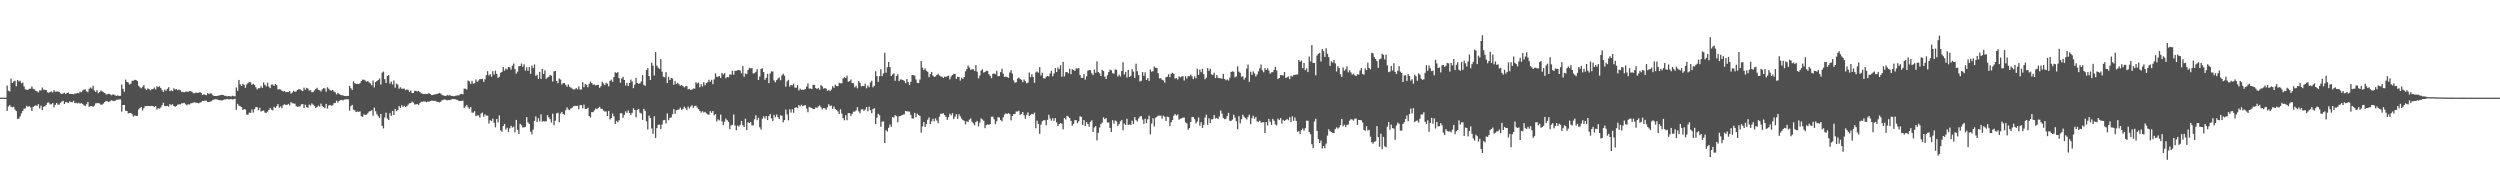 <svg xmlns="http://www.w3.org/2000/svg" width="1920" height="150"><path fill="#4f4f4f" d="M0 74.989h1v1H0zM1 74.989h1v1H1zM2 74.988h1v1H2zM3 74.989h1v1H3zM4 74.988h1v1H4zM5 65.664h1v19.508H5zM6 69.701h1v12.105H6zM7 70.255h1v10.37H7zM8 60.302h1v21.688H8zM9 63.723h1v18.683H9zM10 62.589h1v19.387H10zM11 61.978h1v22.16H11zM12 66.217h1v19.063H12zM13 61.432h1v29.844H13zM14 62.504h1v28.639H14zM15 62.001h1v27.339H15zM16 63.933h1v23.144H16zM17 63.39h1v21.837H17zM18 66.379h1v17.061H18zM19 68.611h1v14.653H19zM20 68.917h1v12.375H20zM21 68.977h1v13.092H21zM22 68.222h1v13.345H22zM23 68.039h1v14.432H23zM24 66.39h1v18.883H24zM25 68.186h1v13.952H25zM26 68.641h1v12.67H26zM27 69.712h1v11.13H27zM28 70.155h1v11.183H28zM29 71.02h1v8.973H29zM30 69.413h1v13.959H30zM31 69.404h1v11.733H31zM32 67.235h1v17.418H32zM33 68.93h1v13.117H33zM34 68.883h1v12.715H34zM35 69.188h1v11.363H35zM36 70.922h1v7.953H36zM37 71.268h1v7.489H37zM38 70.565h1v9.679H38zM39 70.211h1v9.806H39zM40 71.03h1v8.146H40zM41 69.27h1v13.153H41zM42 70.4h1v10.079H42zM43 70.272h1v8.839H43zM44 70.224h1v10.129H44zM45 70.62h1v9.785H45zM46 71.658h1v7.273H46zM47 72.187h1v5.834H47zM48 71.749h1v5.687H48zM49 71.147h1v8.721H49zM50 72.236h1v6.172H50zM51 71.41h1v7.15H51zM52 71.008h1v8.079H52zM53 72.128h1v5.774H53zM54 72.078h1v6.21H54zM55 72.174h1v6.395H55zM56 72.395h1v5.014H56zM57 71.817h1v7.42H57zM58 71.798h1v7.086H58zM59 71.392h1v8.064H59zM60 71.584h1v7.324H60zM61 70.423h1v9.205H61zM62 70.848h1v8.315H62zM63 69.599h1v10.352H63zM64 68.857h1v12.057H64zM65 68.598h1v12.878H65zM66 70.167h1v9.901H66zM67 70.828h1v7.578H67zM68 68.213h1v13.885H68zM69 67.197h1v14.308H69zM70 68.04h1v13.431H70zM71 65.77h1v16.285H71zM72 69.407h1v11.761H72zM73 70.531h1v8.904H73zM74 69.214h1v10.052H74zM75 71.516h1v7.645H75zM76 70.709h1v8.801H76zM77 69.574h1v10.916H77zM78 70.15h1v10.134H78zM79 70.789h1v8.738H79zM80 71.438h1v6.918H80zM81 72.553h1v4.963H81zM82 72.329h1v5.458H82zM83 71.974h1v6.485H83zM84 72.279h1v5.547H84zM85 73.134h1v3.851H85zM86 72.675h1v4.64H86zM87 72.555h1v5.149H87zM88 73.228h1v4.154H88zM89 73.647h1v2.946H89zM90 73.157h1v3.407H90zM91 73.72h1v2.68H91zM92 73.59h1v2.765H92zM93 64.895h1v20.856H93zM94 68.231h1v12.406H94zM95 70.491h1v10.117H95zM96 61.134h1v23.783H96zM97 62.961h1v22.266H97zM98 63.313h1v23.761H98zM99 64.852h1v21.919H99zM100 64.233h1v22.513H100zM101 62.032h1v25.794H101zM102 61.947h1v27.639H102zM103 61.278h1v27.338H103zM104 61.405h1v27.638H104zM105 62.21h1v26.772H105zM106 65.896h1v18.187H106zM107 67.049h1v15.827H107zM108 67.818h1v14.459H108zM109 66.643h1v18.171H109zM110 65.348h1v17.74H110zM111 67.985h1v13.593H111zM112 69.038h1v12.385H112zM113 67.914h1v13.423H113zM114 68.405h1v13.029H114zM115 69.377h1v12.152H115zM116 68.486h1v12.807H116zM117 68.38h1v13.086H117zM118 67.218h1v15.045H118zM119 68.651h1v12.736H119zM120 66.263h1v17.863H120zM121 66.923h1v16.191H121zM122 66.188h1v17.269H122zM123 67.605h1v14.978H123zM124 69.265h1v11.571H124zM125 70.544h1v8.355H125zM126 68.693h1v12.708H126zM127 69.8h1v11.792H127zM128 68.216h1v13.032H128zM129 66.982h1v14.933H129zM130 69.987h1v9.944H130zM131 69.33h1v11.528H131zM132 70.027h1v10H132zM133 67.81h1v13.582H133zM134 68.782h1v13.222H134zM135 68.389h1v13.029H135zM136 69.301h1v11.065H136zM137 68.826h1v11.235H137zM138 69.218h1v11.019H138zM139 70.578h1v8.779H139zM140 70.528h1v8.788H140zM141 70.922h1v8.017H141zM142 70.451h1v9.607H142zM143 70.229h1v10.642H143zM144 70.582h1v9.503H144zM145 69.918h1v10.369H145zM146 69.999h1v9.432H146zM147 70.49h1v8.666H147zM148 71.573h1v7.252H148zM149 71.603h1v6.872H149zM150 71.031h1v7.855H150zM151 71.297h1v7.817H151zM152 71.296h1v8.076H152zM153 70.766h1v8.086H153zM154 71.422h1v7.045H154zM155 72.935h1v4.507H155zM156 72.349h1v5.278H156zM157 72.757h1v4.563H157zM158 73.105h1v4.159H158zM159 71.443h1v6.898H159zM160 72.304h1v6.042H160zM161 71.567h1v6.485H161zM162 71.829h1v5.883H162zM163 73.158h1v3.522H163zM164 73.742h1v2.658H164zM165 73.714h1v2.539H165zM166 73.683h1v2.667H166zM167 73.5h1v3.154H167zM168 73.202h1v3.822H168zM169 73.002h1v3.926H169zM170 72.76h1v4.525H170zM171 72.992h1v3.694H171zM172 73.546h1v2.819H172zM173 73.599h1v2.763H173zM174 74.026h1v1.953H174zM175 73.738h1v2.489H175zM176 73.858h1v2.494H176zM177 74.159h1v1.841H177zM178 73.456h1v2.946H178zM179 73.822h1v2.428H179zM180 73.989h1v1.804H180zM181 67.135h1v17.138H181zM182 69.738h1v10.032H182zM183 61.378h1v19.839H183zM184 64.705h1v16.905H184zM185 66.027h1v16.239H185zM186 64.405h1v20.051H186zM187 65.152h1v18.571H187zM188 67.37h1v16.818H188zM189 64.841h1v23.287H189zM190 63.662h1v24.413H190zM191 63.093h1v23.379H191zM192 63.222h1v23.487H192zM193 65.113h1v18.991H193zM194 64.376h1v22.086H194zM195 65.189h1v18.687H195zM196 66.961h1v15.333H196zM197 68.671h1v13.607H197zM198 67.724h1v16.905H198zM199 67.744h1v15.08H199zM200 66.194h1v19.445H200zM201 67.492h1v17.673H201zM202 63.313h1v21.582H202zM203 65.118h1v21.371H203zM204 66.307h1v20.416H204zM205 63.511h1v22.261H205zM206 66.525h1v17.962H206zM207 67.68h1v15.146H207zM208 64.925h1v19.331H208zM209 64.966h1v19.835H209zM210 66.067h1v15.932H210zM211 64.458h1v18.476H211zM212 65.387h1v16.192H212zM213 68.698h1v11.279H213zM214 68.442h1v14.24H214zM215 68.689h1v13.001H215zM216 69.642h1v13.57H216zM217 70.256h1v10.539H217zM218 69.864h1v10.211H218zM219 70.8h1v9.741H219zM220 70.588h1v9.993H220zM221 70.782h1v9.013H221zM222 69.913h1v11.019H222zM223 71.877h1v6.624H223zM224 71.025h1v8.295H224zM225 69.688h1v9.728H225zM226 70.482h1v9.191H226zM227 70.128h1v11.394H227zM228 69.139h1v12.997H228zM229 68.491h1v13.259H229zM230 68.615h1v13.029H230zM231 69.421h1v10.71H231zM232 69.939h1v9.997H232zM233 67.296h1v15.678H233zM234 68.818h1v11.642H234zM235 67.406h1v14.868H235zM236 68.006h1v14.72H236zM237 69.588h1v10.704H237zM238 69.235h1v11.872H238zM239 70.819h1v8.582H239zM240 70.73h1v9.641H240zM241 69.43h1v11.888H241zM242 68.347h1v14.62H242zM243 67.401h1v14.827H243zM244 69.019h1v12.037H244zM245 69.338h1v12.553H245zM246 70.243h1v9.308H246zM247 68.588h1v12.989H247zM248 67.726h1v14.495H248zM249 67.907h1v15.166H249zM250 70.392h1v9.396H250zM251 67.009h1v16.414H251zM252 68.117h1v12.928H252zM253 69.337h1v11.237H253zM254 69.623h1v11.557H254zM255 69.054h1v11.914H255zM256 70.298h1v8.996H256zM257 70.968h1v8.077H257zM258 72.623h1v4.721H258zM259 71.321h1v7.524H259zM260 72.104h1v5.419H260zM261 72.912h1v3.982H261zM262 73.088h1v3.585H262zM263 73.307h1v3.861H263zM264 73.609h1v2.877H264zM265 73.781h1v2.504H265zM266 73.682h1v2.57H266zM267 73.667h1v2.632H267zM268 65.909h1v19.125H268zM269 67.75h1v13.856H269zM270 69.029h1v11.52H270zM271 62.446h1v21.768H271zM272 63.892h1v20.819H272zM273 64.397h1v21.687H273zM274 64.432h1v21.188H274zM275 64.585h1v21.381H275zM276 63.879h1v21.616H276zM277 62.253h1v27.052H277zM278 61.179h1v28.589H278zM279 61.193h1v26.653H279zM280 61.826h1v26.479H280zM281 62.758h1v25.322H281zM282 62.168h1v24.84H282zM283 63.286h1v22.352H283zM284 64.015h1v21.359H284zM285 65.455h1v19.178H285zM286 61.856h1v27.034H286zM287 67.158h1v15.538H287zM288 63.09h1v22.366H288zM289 62.212h1v25.587H289zM290 61.497h1v27.729H290zM291 60.241h1v30.477H291zM292 64.902h1v22.597H292zM293 55.829h1v40.777H293zM294 54.958h1v43.712H294zM295 60.788h1v29.429H295zM296 63.668h1v22.837H296zM297 58.33h1v32.814H297zM298 57.708h1v34.519H298zM299 64.215h1v22.717H299zM300 62.643h1v26.362H300zM301 64.87h1v20.404H301zM302 61.861h1v26.477H302zM303 67.343h1v16.357H303zM304 64.157h1v21.279H304zM305 64.974h1v19.552H305zM306 68.166h1v13.3H306zM307 67.014h1v15.9H307zM308 68.121h1v12.779H308zM309 68.135h1v14.064H309zM310 67.981h1v13.266H310zM311 69.256h1v12.875H311zM312 68.648h1v12.96H312zM313 68.998h1v11.323H313zM314 70.66h1v8.651H314zM315 69.466h1v9.722H315zM316 71.516h1v6.446H316zM317 71.391h1v7.434H317zM318 69.598h1v10.706H318zM319 69.834h1v10.362H319zM320 70.263h1v9.675H320zM321 69.825h1v10.76H321zM322 70.773h1v8.415H322zM323 71.609h1v6.516H323zM324 71.962h1v6.207H324zM325 72.226h1v5.585H325zM326 72.028h1v5.969H326zM327 72.258h1v6.22H327zM328 72.055h1v5.923H328zM329 71.455h1v6.697H329zM330 72.284h1v5.294H330zM331 73.014h1v4.296H331zM332 72.947h1v4.411H332zM333 72.5h1v4.973H333zM334 72.445h1v4.996H334zM335 72.166h1v5.961H335zM336 71.89h1v6.422H336zM337 71.35h1v7.317H337zM338 71.85h1v6.286H338zM339 72.902h1v4.164H339zM340 73.343h1v3.325H340zM341 73.564h1v2.823H341zM342 73.773h1v2.902H342zM343 72.887h1v4.177H343zM344 73.355h1v3.408H344zM345 72.835h1v4.087H345zM346 73.677h1v2.757H346zM347 73.56h1v2.542H347zM348 73.943h1v2.186H348zM349 73.569h1v2.553H349zM350 73.415h1v3.163H350zM351 73.229h1v3.51H351zM352 73.272h1v4.365H352zM353 72.36h1v5.219H353zM354 72.017h1v5.515H354zM355 72.457h1v4.822H355zM356 68.064h1v14.816H356zM357 68.136h1v13.7H357zM358 68.734h1v11.858H358zM359 61.834h1v20.568H359zM360 62.498h1v21.092H360zM361 64.479h1v17.756H361zM362 62.043h1v24.484H362zM363 64.256h1v22.264H363zM364 63.915h1v21.472H364zM365 60.988h1v28.291H365zM366 62.842h1v25.789H366zM367 61.868h1v26.76H367zM368 60.681h1v29.574H368zM369 60.761h1v26.494H369zM370 60.525h1v25.877H370zM371 62.893h1v26.759H371zM372 60.928h1v26.941H372zM373 57.652h1v31.158H373zM374 54.702h1v34.153H374zM375 57.982h1v36.874H375zM376 56.898h1v35.359H376zM377 58.951h1v34.082H377zM378 54.693h1v36.419H378zM379 57.298h1v36.956H379zM380 54.29h1v43.508H380zM381 56.747h1v34.62H381zM382 59.785h1v34.178H382zM383 58.884h1v29.796H383zM384 55.862h1v44.181H384zM385 55.179h1v46.058H385zM386 51.528h1v45.27H386zM387 54.284h1v40.963H387zM388 52.623h1v46.847H388zM389 53.365h1v44.737H389zM390 51.457h1v49.83H390zM391 51.691h1v46.844H391zM392 53.493h1v43.101H392zM393 50.428h1v47.582H393zM394 48.775h1v48.509H394zM395 53.041h1v48.658H395zM396 56.597h1v35.489H396zM397 54.966h1v44.703H397zM398 50.901h1v52.019H398zM399 50.664h1v44.402H399zM400 48.808h1v47.321H400zM401 51.252h1v46.651H401zM402 49.38h1v48.433H402zM403 54.286h1v43.093H403zM404 51.711h1v38.266H404zM405 54.431h1v39.552H405zM406 51.482h1v43.698H406zM407 56.613h1v44.465H407zM408 50.318h1v52.917H408zM409 52.281h1v47.182H409zM410 49.502h1v43.303H410zM411 58.188h1v31.217H411zM412 57.418h1v36.351H412zM413 60.611h1v30.178H413zM414 55.246h1v37.973H414zM415 60.575h1v27.306H415zM416 52.936h1v40.418H416zM417 56.847h1v36.238H417zM418 54.028h1v39.298H418zM419 60.51h1v32.613H419zM420 59.531h1v28.923H420zM421 58.926h1v31.208H421zM422 57.67h1v33.884H422zM423 58.127h1v35.96H423zM424 62.553h1v24.738H424zM425 54.795h1v41.384H425zM426 54.549h1v38.188H426zM427 62.11h1v25.005H427zM428 63.899h1v22.684H428zM429 60.249h1v33.665H429zM430 61.082h1v26.125H430zM431 64.928h1v21.035H431zM432 63.797h1v23.804H432zM433 63.72h1v24.466H433zM434 65.188h1v19.521H434zM435 66.63h1v15.851H435zM436 64.889h1v19.193H436zM437 66.686h1v17.848H437zM438 67.294h1v15.976H438zM439 68.105h1v14.583H439zM440 68.775h1v12.813H440zM441 68.541h1v12.72H441zM442 67.618h1v13.884H442zM443 68.625h1v12.563H443zM444 66.413h1v17.437H444zM445 68.761h1v12.086H445zM446 68.696h1v12.013H446zM447 63.094h1v20.096H447zM448 66.946h1v13.431H448zM449 64.469h1v19.201H449zM450 65.145h1v18.441H450zM451 66.969h1v15.779H451zM452 64.404h1v24.713H452zM453 62.641h1v27.586H453zM454 63.81h1v22.233H454zM455 65.104h1v21.043H455zM456 64.828h1v19.939H456zM457 65.603h1v17.743H457zM458 65.22h1v18.597H458zM459 65.178h1v17.824H459zM460 67.399h1v14.551H460zM461 66.254h1v17.189H461zM462 62.817h1v20.857H462zM463 64.156h1v20.806H463zM464 65.354h1v20.238H464zM465 63.555h1v22.04H465zM466 64.286h1v24.804H466zM467 66.282h1v18.898H467zM468 62.124h1v29.691H468zM469 61.175h1v29.463H469zM470 62.801h1v24.386H470zM471 59.201h1v30.213H471zM472 55.499h1v39.757H472zM473 55.998h1v36.835H473zM474 55.422h1v38.538H474zM475 59.932h1v32.427H475zM476 63.531h1v23.398H476zM477 60.27h1v26.703H477zM478 58.99h1v31.491H478zM479 61.436h1v26.887H479zM480 65.667h1v19.831H480zM481 63.588h1v23.166H481zM482 66.053h1v18.739H482zM483 63.723h1v23.085H483zM484 61.062h1v27.213H484zM485 62.622h1v24.049H485zM486 67.697h1v15.442H486zM487 64.949h1v19.565H487zM488 59.797h1v30.345H488zM489 63.668h1v20.67H489zM490 64.36h1v19.429H490zM491 64.017h1v22.545H491zM492 62.49h1v24.697H492zM493 57.677h1v34.453H493zM494 65.189h1v18.423H494zM495 65.881h1v19.268H495zM496 53.857h1v39.361H496zM497 52.295h1v47.199H497zM498 58.346h1v30.432H498zM499 61.429h1v29.233H499zM500 48.134h1v50.54H500zM501 50.426h1v52.324H501zM502 58.011h1v31.357H502zM503 39.993h1v65.992H503zM504 50.381h1v48.001H504zM505 51.921h1v44.012H505zM506 52.876h1v42.74H506zM507 45.342h1v53.81H507zM508 55.031h1v40.662H508zM509 58.883h1v33.405H509zM510 59.385h1v32.741H510zM511 55.428h1v39.434H511zM512 63.809h1v23.35H512zM513 58.973h1v33.392H513zM514 61.453h1v29.073H514zM515 59.889h1v30.272H515zM516 60.304h1v27.425H516zM517 65.133h1v18.662H517zM518 62.362h1v25.036H518zM519 64.536h1v20.141H519zM520 63.608h1v20.605H520zM521 64.782h1v19.277H521zM522 65.782h1v16.864H522zM523 65.237h1v19.141H523zM524 66.115h1v17.637H524zM525 67.108h1v14.804H525zM526 66.327h1v16.791H526zM527 66.099h1v18.489H527zM528 68.632h1v13.26H528zM529 68.193h1v15.103H529zM530 69.055h1v12.754H530zM531 68.693h1v12.099H531zM532 67.921h1v14.873H532zM533 68.09h1v13.393H533zM534 63.104h1v18.071H534zM535 64.101h1v18.486H535zM536 63.382h1v20.441H536zM537 67.028h1v18.151H537zM538 64.589h1v21.95H538zM539 66.411h1v19.014H539zM540 63.082h1v23.353H540zM541 65.502h1v20.345H541zM542 63.738h1v23.372H542zM543 63.204h1v24.582H543zM544 61.233h1v26.957H544zM545 62.782h1v22.559H545zM546 61.27h1v25.288H546zM547 64.681h1v20.583H547zM548 60.905h1v27.678H548zM549 56.355h1v31.295H549zM550 58.965h1v34.381H550zM551 58.876h1v32.749H551zM552 58.437h1v34.051H552zM553 59.857h1v28.162H553zM554 56.003h1v37.224H554zM555 57.256h1v38.832H555zM556 56.112h1v37.347H556zM557 60.111h1v30.96H557zM558 59.121h1v33.202H558zM559 59.348h1v34.194H559zM560 57.127h1v42.089H560zM561 57.348h1v38.94H561zM562 54.345h1v41.548H562zM563 57.379h1v30.609H563zM564 54.424h1v41.973H564zM565 54.306h1v45.742H565zM566 53.889h1v42.546H566zM567 53.722h1v43.494H567zM568 54.188h1v41.714H568zM569 56.311h1v36.529H569zM570 50.664h1v45.554H570zM571 58.926h1v38.683H571zM572 56.327h1v34.862H572zM573 56.941h1v42.976H573zM574 53.752h1v40.142H574zM575 52.049h1v42.466H575zM576 52.476h1v41.194H576zM577 52.285h1v43.974H577zM578 56.422h1v39.945H578zM579 56.198h1v35.404H579zM580 55.138h1v33.385H580zM581 53.13h1v39.185H581zM582 61.391h1v29.015H582zM583 58.759h1v38.97H583zM584 52.926h1v46.601H584zM585 52.406h1v38.782H585zM586 55.306h1v33.965H586zM587 61.292h1v29.613H587zM588 59.749h1v29.383H588zM589 56.643h1v35.549H589zM590 63.826h1v25.327H590zM591 56.487h1v31.092H591zM592 54.721h1v36.143H592zM593 55.01h1v37.974H593zM594 61.733h1v26.478H594zM595 63.256h1v26.82H595zM596 61.517h1v26.436H596zM597 60.304h1v29.72H597zM598 59.495h1v31.997H598zM599 61.66h1v26.922H599zM600 57.905h1v31.018H600zM601 56.562h1v37.414H601zM602 58.164h1v34.051H602zM603 66.487h1v17.676H603zM604 62.487h1v25.403H604zM605 61.311h1v31.141H605zM606 66.436h1v17.556H606zM607 65.306h1v21.175H607zM608 65.502h1v18.425H608zM609 64.288h1v22.346H609zM610 67.213h1v15.626H610zM611 67.384h1v14.999H611zM612 65.335h1v17.837H612zM613 69.502h1v11.224H613zM614 68.03h1v13.638H614zM615 68.945h1v11.427H615zM616 68.977h1v12.594H616zM617 68.902h1v12.146H617zM618 68.334h1v12.395H618zM619 66.431h1v16.856H619zM620 64.075h1v22.158H620zM621 67.97h1v14.065H621zM622 67.951h1v14.702H622zM623 68.389h1v14.501H623zM624 65.197h1v18.562H624zM625 65.164h1v18.638H625zM626 67.535h1v14.933H626zM627 68.417h1v14.494H627zM628 67.553h1v14.192H628zM629 68.934h1v12.055H629zM630 65.358h1v17.051H630zM631 66.282h1v17.724H631zM632 68.08h1v14.938H632zM633 67.682h1v15.538H633zM634 68.07h1v16.262H634zM635 69.692h1v12.782H635zM636 68.996h1v11.031H636zM637 69.971h1v11.462H637zM638 68.713h1v12.311H638zM639 66.191h1v17.387H639zM640 67.447h1v14.365H640zM641 65.045h1v18.764H641zM642 66.05h1v18.361H642zM643 66.209h1v19.332H643zM644 63.572h1v23.951H644zM645 63.96h1v19.936H645zM646 63.977h1v23.244H646zM647 60.24h1v30.432H647zM648 59.246h1v33.191H648zM649 59.925h1v28.608H649zM650 58.056h1v34.317H650zM651 62.752h1v24.117H651zM652 62.349h1v24.578H652zM653 61.05h1v27.948H653zM654 63.853h1v23.596H654zM655 63.874h1v21.906H655zM656 67.083h1v18.611H656zM657 65.943h1v18.83H657zM658 67.834h1v14.508H658zM659 62.261h1v23.243H659zM660 63.632h1v23.347H660zM661 66.404h1v17.64H661zM662 65.947h1v17.867H662zM663 66.171h1v18.96H663zM664 64.331h1v19.814H664zM665 67.85h1v14.386H665zM666 65.706h1v19.762H666zM667 67.017h1v14.967H667zM668 63.318h1v21.334H668zM669 61.93h1v25.001H669zM670 67.07h1v16.749H670zM671 65.822h1v17.272H671zM672 54.757h1v40.56H672zM673 58.402h1v31.927H673zM674 62.862h1v24.559H674zM675 58.556h1v29.894H675zM676 53.2h1v44.159H676zM677 58.481h1v34.945H677zM678 56.376h1v36.79H678zM679 40.52h1v69.298H679zM680 55.872h1v44.131H680zM681 51.648h1v49.37H681zM682 47.603h1v50.55H682zM683 51.52h1v44.089H683zM684 58.408h1v38.979H684zM685 57.236h1v32.621H685zM686 56.336h1v34.026H686zM687 62.019h1v26.416H687zM688 58.323h1v30.85H688zM689 56.995h1v36.883H689zM690 62.282h1v27.109H690zM691 61.049h1v28.084H691zM692 61.104h1v27.52H692zM693 61.448h1v26.63H693zM694 62.089h1v25.795H694zM695 63.901h1v21.328H695zM696 60.744h1v24.695H696zM697 63.002h1v22.604H697zM698 65.299h1v20.487H698zM699 62.798h1v25.421H699zM700 57.583h1v33.281H700zM701 57.729h1v33.373H701zM702 58.068h1v28.639H702zM703 61.035h1v29.068H703zM704 63.582h1v23.713H704zM705 63.849h1v24.537H705zM706 61.073h1v27.96H706zM707 46.838h1v55.042H707zM708 51.982h1v45.159H708zM709 53.786h1v39.9H709zM710 52.507h1v45.047H710zM711 54.291h1v41.053H711zM712 55.165h1v36.787H712zM713 59.3h1v30.894H713zM714 56.965h1v38.264H714zM715 55.254h1v37.977H715zM716 58.065h1v33.186H716zM717 59.009h1v34.17H717zM718 58.657h1v32.278H718zM719 57.546h1v35.003H719zM720 56.613h1v38.026H720zM721 58.031h1v31.555H721zM722 58.61h1v28.744H722zM723 58.967h1v28.445H723zM724 59.925h1v27.073H724zM725 58.877h1v29.497H725zM726 59.044h1v30.685H726zM727 58.593h1v33.516H727zM728 58.07h1v31.929H728zM729 60.908h1v26.427H729zM730 58.704h1v29.853H730zM731 57.587h1v29.365H731zM732 56.701h1v34.729H732zM733 56.804h1v32.742H733zM734 60.608h1v27.119H734zM735 58.945h1v32.362H735zM736 59.131h1v28.651H736zM737 61.908h1v27.43H737zM738 59.685h1v31.361H738zM739 60.637h1v31.664H739zM740 59.173h1v33.566H740zM741 54.78h1v40.809H741zM742 53.05h1v40.064H742zM743 50.289h1v43.497H743zM744 51.835h1v40.035H744zM745 53.546h1v37.393H745zM746 53.26h1v40.19H746zM747 53.164h1v41.546H747zM748 54.466h1v41.776H748zM749 49.993h1v43.767H749zM750 55.029h1v37.842H750zM751 60.223h1v36.852H751zM752 58.02h1v36.132H752zM753 54.149h1v36.85H753zM754 53.198h1v38.53H754zM755 55.764h1v36.968H755zM756 55.255h1v43.211H756zM757 54.385h1v41.66H757zM758 54.578h1v41.019H758zM759 56.996h1v38.794H759zM760 58.216h1v37.109H760zM761 60.033h1v29.624H761zM762 56.705h1v32.874H762zM763 56.378h1v35.234H763zM764 57.045h1v38.355H764zM765 54.314h1v38.742H765zM766 58.574h1v31.451H766zM767 58.441h1v31.783H767zM768 55.409h1v36.812H768zM769 52.805h1v40.435H769zM770 56.551h1v33.623H770zM771 59.09h1v28.817H771zM772 58.754h1v28.297H772zM773 59.136h1v28.486H773zM774 59.775h1v27.04H774zM775 55.644h1v31.939H775zM776 53.883h1v38.56H776zM777 56.452h1v32.633H777zM778 61.743h1v25.881H778zM779 63.519h1v24.072H779zM780 63.181h1v22.466H780zM781 60.297h1v25.354H781zM782 59.583h1v25.448H782zM783 60.619h1v27.616H783zM784 61.214h1v26.339H784zM785 63.054h1v22.986H785zM786 61.024h1v27.518H786zM787 62.423h1v28.808H787zM788 64.005h1v24.056H788zM789 63.453h1v22.851H789zM790 55.631h1v33.407H790zM791 59.312h1v28.904H791zM792 57.006h1v30.441H792zM793 59.122h1v28.671H793zM794 63.589h1v22.915H794zM795 55.66h1v42.815H795zM796 54.923h1v37.774H796zM797 55.823h1v39.351H797zM798 51.566h1v51.238H798zM799 57.995h1v37.76H799zM800 55.881h1v37.227H800zM801 60.052h1v32.228H801zM802 60.371h1v32.001H802zM803 58.954h1v37.288H803zM804 58.381h1v33.664H804zM805 58.698h1v29.398H805zM806 56.359h1v34.601H806zM807 54.34h1v38.378H807zM808 58.591h1v32.129H808zM809 56.401h1v36.485H809zM810 52.316h1v38.414H810zM811 55.351h1v38.65H811zM812 51.83h1v44.997H812zM813 53.129h1v42.131H813zM814 50.143h1v44.242H814zM815 58.912h1v36.112H815zM816 47.456h1v51.926H816zM817 58.689h1v31.933H817zM818 55.52h1v36.3H818zM819 55.293h1v33.709H819zM820 56.246h1v33.274H820zM821 52.8h1v37.827H821zM822 56.987h1v35.844H822zM823 53.148h1v43.345H823zM824 53.733h1v41.392H824zM825 54.461h1v37.926H825zM826 52.519h1v39.74H826zM827 52.607h1v42.127H827zM828 52.313h1v40.879H828zM829 57.62h1v31.741H829zM830 59.803h1v29.998H830zM831 59.772h1v36.265H831zM832 56.955h1v35.244H832zM833 61.131h1v35.69H833zM834 58.617h1v35.236H834zM835 54.337h1v40.898H835zM836 53.765h1v43.581H836zM837 53.947h1v39.608H837zM838 56.268h1v36.171H838zM839 57.715h1v43.645H839zM840 53.414h1v44.523H840zM841 55.891h1v40.985H841zM842 47.126h1v60.69H842zM843 55.3h1v46.761H843zM844 56.283h1v41.733H844zM845 58.353h1v36.993H845zM846 53.576h1v40.527H846zM847 54.56h1v35.526H847zM848 58.827h1v32.722H848zM849 60.635h1v30.059H849zM850 57.774h1v36.293H850zM851 55.316h1v38.727H851zM852 53.499h1v44.746H852zM853 53.961h1v47.531H853zM854 56.207h1v36.114H854zM855 56.529h1v38.538H855zM856 53.344h1v39.196H856zM857 53.591h1v39.65H857zM858 58.796h1v37.899H858zM859 57.344h1v37.943H859zM860 58.702h1v34.484H860zM861 54.498h1v37.631H861zM862 47.837h1v52.139H862zM863 57.205h1v37.667H863zM864 55.247h1v40.758H864zM865 59.476h1v31.752H865zM866 53.723h1v42.182H866zM867 59.159h1v36.434H867zM868 58.307h1v37.653H868zM869 53.16h1v39.554H869zM870 55.037h1v40.295H870zM871 59.81h1v30.162H871zM872 48.91h1v43.355H872zM873 54.735h1v38.558H873zM874 57.667h1v33.329H874zM875 62.636h1v26.905H875zM876 61.99h1v27.031H876zM877 55.288h1v36.529H877zM878 58.186h1v36.924H878zM879 55.547h1v35.62H879zM880 61.413h1v33.134H880zM881 59.933h1v31.706H881zM882 62.162h1v26.743H882zM883 53.43h1v49.754H883zM884 55.091h1v39.782H884zM885 54.662h1v36.162H885zM886 51.054h1v46.128H886zM887 52.14h1v38.275H887zM888 52.222h1v37.496H888zM889 56.237h1v32.593H889zM890 60.187h1v28.648H890zM891 59.998h1v28.81H891zM892 61.263h1v29.865H892zM893 61.791h1v27.031H893zM894 63.458h1v26.217H894zM895 59.305h1v33.626H895zM896 58.94h1v30.645H896zM897 57.057h1v32.879H897zM898 59.292h1v37.589H898zM899 56.586h1v37.293H899zM900 55.869h1v36.341H900zM901 56.818h1v32.13H901zM902 60.362h1v27.247H902zM903 59.995h1v28.808H903zM904 61.083h1v26.833H904zM905 58.646h1v33.307H905zM906 59.444h1v31.708H906zM907 58.787h1v32.085H907zM908 58.538h1v31.835H908zM909 61.841h1v28.438H909zM910 58.564h1v35.431H910zM911 60.378h1v34.409H911zM912 58.452h1v41.197H912zM913 58.494h1v39.811H913zM914 57.246h1v36.443H914zM915 58.586h1v31.339H915zM916 60.719h1v29.202H916zM917 58.644h1v32.915H917zM918 60.128h1v34.709H918zM919 52.744h1v40.653H919zM920 57.49h1v32.787H920zM921 53.378h1v43.194H921zM922 55.443h1v38.343H922zM923 52.844h1v45.368H923zM924 56.914h1v38.987H924zM925 60.888h1v29.42H925zM926 59.662h1v28.445H926zM927 52.315h1v43.521H927zM928 54.424h1v36.448H928zM929 52.794h1v41.65H929zM930 57.155h1v34.496H930zM931 57.633h1v33.868H931zM932 55.838h1v32.598H932zM933 60.025h1v30.968H933zM934 57.647h1v32.996H934zM935 59.636h1v31.826H935zM936 60.08h1v29.31H936zM937 60.122h1v24.826H937zM938 60.47h1v26.806H938zM939 56.706h1v33.831H939zM940 60.596h1v30.942H940zM941 61.652h1v29.581H941zM942 60.964h1v28.242H942zM943 61.845h1v24.822H943zM944 59.637h1v33.142H944zM945 55.235h1v37.609H945zM946 54.802h1v37.055H946zM947 55.061h1v33.067H947zM948 59.405h1v30.979H948zM949 58.684h1v34.441H949zM950 50.973h1v48.314H950zM951 55.009h1v34.247H951zM952 55.926h1v38.854H952zM953 58.949h1v32.58H953zM954 58.635h1v29.414H954zM955 61.153h1v28.458H955zM956 59.643h1v31.017H956zM957 52.643h1v39.175H957zM958 49.549h1v40.242H958zM959 62.8h1v25.312H959zM960 55.02h1v40.35H960zM961 57.49h1v33.28H961zM962 54.82h1v34.041H962zM963 56.389h1v34.809H963zM964 58.712h1v31.142H964zM965 57.165h1v36.09H965zM966 54.853h1v38.673H966zM967 52.442h1v40.25H967zM968 49.568h1v44.623H968zM969 53.974h1v39.922H969zM970 55.567h1v38.343H970zM971 52.294h1v49.838H971zM972 53.797h1v39.956H972zM973 52.42h1v43.904H973zM974 54.164h1v37.119H974zM975 56.563h1v36.91H975zM976 55.574h1v40.325H976zM977 55.384h1v35.909H977zM978 53.655h1v39.077H978zM979 51.324h1v44.19H979zM980 54.123h1v42.204H980zM981 60.721h1v30.433H981zM982 59.922h1v32.288H982zM983 57.674h1v33.039H983zM984 57.758h1v37.107H984zM985 57.967h1v34.113H985zM986 55.311h1v37.637H986zM987 59.895h1v32.306H987zM988 59.288h1v32.047H988zM989 58.708h1v33.638H989zM990 60.795h1v29.256H990zM991 58.136h1v35.657H991zM992 58.848h1v30.511H992zM993 57.71h1v35.122H993zM994 57.517h1v32.766H994zM995 57.187h1v35.674H995zM996 57.183h1v44.03H996zM997 46.048h1v54.73H997zM998 47.413h1v55.488H998zM999 46.544h1v53.434H999zM1000 52.331h1v46.383H1000zM1001 48.259h1v52.048H1001zM1002 53.909h1v44.524H1002zM1003 52.51h1v40.164H1003zM1004 55.324h1v37.461H1004zM1005 43.399h1v57.96H1005zM1006 47.132h1v55.966H1006zM1007 34.592h1v76.227H1007zM1008 48.395h1v65.356H1008zM1009 48.409h1v44.93H1009zM1010 57.833h1v33.387H1010zM1011 42.675h1v57.835H1011zM1012 41.252h1v65.571H1012zM1013 40.578h1v69.256H1013zM1014 47.218h1v60.774H1014zM1015 37.562h1v76.567H1015zM1016 39.254h1v72.884H1016zM1017 43.664h1v70.277H1017zM1018 37.049h1v73.253H1018zM1019 41.27h1v62.881H1019zM1020 43.87h1v55.479H1020zM1021 50.586h1v50.173H1021zM1022 47.154h1v54.285H1022zM1023 48.027h1v53.966H1023zM1024 46.084h1v56.186H1024zM1025 48.687h1v50.489H1025zM1026 54.904h1v42.897H1026zM1027 50.793h1v47.964H1027zM1028 52.304h1v45.581H1028zM1029 57.055h1v39.04H1029zM1030 59.06h1v32.325H1030zM1031 51.742h1v45.228H1031zM1032 54.266h1v41.522H1032zM1033 53.28h1v44.37H1033zM1034 50.988h1v44.888H1034zM1035 55.565h1v40.075H1035zM1036 53.892h1v38.845H1036zM1037 55.611h1v35.924H1037zM1038 57.305h1v34.497H1038zM1039 56.534h1v36.145H1039zM1040 57.777h1v33.405H1040zM1041 58.398h1v32.652H1041zM1042 56.977h1v38.993H1042zM1043 57.288h1v34.847H1043zM1044 54.184h1v37.925H1044zM1045 52.202h1v40.237H1045zM1046 56.728h1v37.322H1046zM1047 57.359h1v42.369H1047zM1048 52.51h1v47.949H1048zM1049 53.912h1v43.029H1049zM1050 48.139h1v52.117H1050zM1051 52.228h1v47.468H1051zM1052 53.261h1v51.733H1052zM1053 40.478h1v68.807H1053zM1054 41.014h1v69.32H1054zM1055 43.963h1v64.868H1055zM1056 45.307h1v63.226H1056zM1057 46.934h1v49.946H1057zM1058 52.119h1v53.155H1058zM1059 45.562h1v67.184H1059zM1060 44.961h1v57.772H1060zM1061 41.23h1v73.35H1061zM1062 42.133h1v62.984H1062zM1063 45.688h1v66.714H1063zM1064 41.945h1v71.175H1064zM1065 50.227h1v47.054H1065zM1066 55.376h1v38.39H1066zM1067 54.964h1v44.618H1067zM1068 50.653h1v45.055H1068zM1069 54.107h1v44.253H1069zM1070 48.533h1v50.222H1070zM1071 55.215h1v52.162H1071zM1072 56.898h1v39.518H1072zM1073 54.252h1v39.89H1073zM1074 50.762h1v44.325H1074zM1075 55.051h1v45.21H1075zM1076 56.019h1v44.406H1076zM1077 62.976h1v32.2H1077zM1078 57.934h1v35.973H1078zM1079 57.775h1v33.618H1079zM1080 62.134h1v26.618H1080zM1081 56.899h1v36.243H1081zM1082 58.407h1v29.074H1082zM1083 61.922h1v21.451H1083zM1084 60.848h1v26.281H1084zM1085 64.28h1v18.806H1085zM1086 57.323h1v36.466H1086zM1087 58.511h1v34.351H1087zM1088 61.986h1v30.506H1088zM1089 56.396h1v37.716H1089zM1090 57.342h1v33.837H1090zM1091 60.371h1v27.556H1091zM1092 61.326h1v26.653H1092zM1093 60.877h1v25.357H1093zM1094 55.887h1v37.664H1094zM1095 50.053h1v45.238H1095zM1096 54.31h1v38.115H1096zM1097 50.252h1v50.953H1097zM1098 52.473h1v41.869H1098zM1099 54.639h1v35.88H1099zM1100 54.259h1v40.762H1100zM1101 57.869h1v33.043H1101zM1102 45.994h1v52.741H1102zM1103 48.756h1v44.878H1103zM1104 52.283h1v44.845H1104zM1105 51.744h1v45.148H1105zM1106 55.651h1v38.917H1106zM1107 50.142h1v46.063H1107zM1108 49.859h1v52.007H1108zM1109 51.324h1v52.435H1109zM1110 50.469h1v48.69H1110zM1111 48.257h1v52.418H1111zM1112 48.63h1v52.34H1112zM1113 55.012h1v45.876H1113zM1114 48.305h1v53.334H1114zM1115 50.212h1v49.399H1115zM1116 45.379h1v50.571H1116zM1117 53.708h1v49.334H1117zM1118 49.756h1v51.064H1118zM1119 47.82h1v52.036H1119zM1120 53.505h1v38.928H1120zM1121 54.327h1v41.427H1121zM1122 47.463h1v46.509H1122zM1123 53.582h1v40.348H1123zM1124 46.527h1v57.982H1124zM1125 48.635h1v49.326H1125zM1126 51.043h1v47.241H1126zM1127 47.191h1v57.637H1127zM1128 41.839h1v58.82H1128zM1129 52.443h1v44.646H1129zM1130 49.248h1v53.488H1130zM1131 47.444h1v58.908H1131zM1132 38.149h1v69.903H1132zM1133 38.806h1v64.66H1133zM1134 49.186h1v55.425H1134zM1135 42.689h1v66.079H1135zM1136 44.202h1v62.353H1136zM1137 31.495h1v82.858H1137zM1138 27.044h1v90.451H1138zM1139 38.602h1v69.764H1139zM1140 42.108h1v67.149H1140zM1141 45.668h1v59.202H1141zM1142 48.608h1v56.56H1142zM1143 46.914h1v56.842H1143zM1144 39.756h1v59.995H1144zM1145 48.394h1v50.699H1145zM1146 41.82h1v56.138H1146zM1147 49.429h1v53.129H1147zM1148 47.199h1v54.794H1148zM1149 49.809h1v51.097H1149zM1150 49.393h1v51.485H1150zM1151 52.583h1v46.892H1151zM1152 52.035h1v50.284H1152zM1153 55.961h1v38.386H1153zM1154 57.297h1v42.569H1154zM1155 53.618h1v43.848H1155zM1156 56.532h1v41.76H1156zM1157 55.257h1v43.066H1157zM1158 47.899h1v57.714H1158zM1159 54.712h1v48.089H1159zM1160 47.816h1v65.229H1160zM1161 50.595h1v52.513H1161zM1162 43.399h1v58.004H1162zM1163 48.301h1v45.067H1163zM1164 49.214h1v48.546H1164zM1165 50.989h1v47.33H1165zM1166 47.152h1v50.683H1166zM1167 44.345h1v63.187H1167zM1168 47.414h1v53.116H1168zM1169 40.803h1v60.022H1169zM1170 45.671h1v48.899H1170zM1171 43.385h1v55.08H1171zM1172 40.202h1v58.796H1172zM1173 44.195h1v53.207H1173zM1174 47.003h1v51.809H1174zM1175 50.847h1v46.067H1175zM1176 51.822h1v48.175H1176zM1177 52.927h1v52.921H1177zM1178 52.088h1v52.474H1178zM1179 51.953h1v42.023H1179zM1180 52.477h1v41.383H1180zM1181 52.481h1v43.898H1181zM1182 47.653h1v47.387H1182zM1183 46.87h1v51.235H1183zM1184 55.107h1v42.385H1184zM1185 52.258h1v44.252H1185zM1186 58.251h1v31.547H1186zM1187 50.223h1v44.368H1187zM1188 48.916h1v43.922H1188zM1189 56.853h1v33.171H1189zM1190 43.941h1v55.311H1190zM1191 49.433h1v46.308H1191zM1192 53.84h1v40.775H1192zM1193 54.541h1v44.053H1193zM1194 52.514h1v44.254H1194zM1195 52.828h1v41.688H1195zM1196 52.966h1v43.876H1196zM1197 56.808h1v38.296H1197zM1198 51.626h1v44.22H1198zM1199 47.731h1v52.814H1199zM1200 59.505h1v38.955H1200zM1201 55.925h1v40.33H1201zM1202 56.446h1v40.574H1202zM1203 52.337h1v48.059H1203zM1204 50.973h1v47.828H1204zM1205 52.352h1v40.25H1205zM1206 49.923h1v45.813H1206zM1207 53.757h1v42.584H1207zM1208 56.488h1v36.14H1208zM1209 57.553h1v33.591H1209zM1210 58.546h1v37.895H1210zM1211 55.9h1v39.278H1211zM1212 51.47h1v45.828H1212zM1213 52.783h1v44.432H1213zM1214 50.561h1v44.254H1214zM1215 55.624h1v36.754H1215zM1216 52.831h1v42.342H1216zM1217 55.083h1v37.818H1217zM1218 49.161h1v46.116H1218zM1219 54.212h1v36.473H1219zM1220 55.715h1v45.392H1220zM1221 47.303h1v56.864H1221zM1222 54.683h1v44.365H1222zM1223 48.163h1v49.243H1223zM1224 51.475h1v50.251H1224zM1225 49.958h1v48.95H1225zM1226 51.233h1v47.93H1226zM1227 49.223h1v46.126H1227zM1228 58.052h1v44.075H1228zM1229 42.172h1v64.156H1229zM1230 38.661h1v67.279H1230zM1231 46.148h1v52.225H1231zM1232 51.152h1v45.327H1232zM1233 48.13h1v50.774H1233zM1234 49.267h1v54.894H1234zM1235 44.917h1v57.845H1235zM1236 43.17h1v62.042H1236zM1237 44.567h1v71.387H1237zM1238 41.41h1v59.067H1238zM1239 49.369h1v56.199H1239zM1240 46.64h1v66.664H1240zM1241 50.458h1v47.997H1241zM1242 56.367h1v37.859H1242zM1243 53.559h1v46.081H1243zM1244 53.876h1v42.025H1244zM1245 51.435h1v48.797H1245zM1246 51.81h1v44.628H1246zM1247 56.308h1v36.302H1247zM1248 50.313h1v45.113H1248zM1249 55.677h1v40.002H1249zM1250 58.533h1v33.485H1250zM1251 52.358h1v38.808H1251zM1252 55.831h1v35.278H1252zM1253 55.492h1v38.15H1253zM1254 55.975h1v35.203H1254zM1255 53.855h1v39.569H1255zM1256 50.781h1v47.334H1256zM1257 58.098h1v34.12H1257zM1258 56.411h1v34.501H1258zM1259 54.389h1v39.925H1259zM1260 55.519h1v38.088H1260zM1261 53.767h1v36.595H1261zM1262 54.17h1v40.93H1262zM1263 57.567h1v34.502H1263zM1264 49.205h1v46.209H1264zM1265 53.916h1v43.632H1265zM1266 53.189h1v45.396H1266zM1267 53.119h1v46.79H1267zM1268 51.876h1v41.335H1268zM1269 55.413h1v36.944H1269zM1270 47.188h1v46.023H1270zM1271 54.705h1v40.973H1271zM1272 47.281h1v45.779H1272zM1273 51.384h1v50.811H1273zM1274 54.623h1v40.783H1274zM1275 52.821h1v43.925H1275zM1276 54.075h1v45.18H1276zM1277 52.255h1v39.031H1277zM1278 48.337h1v50.843H1278zM1279 53.346h1v46.802H1279zM1280 53.482h1v46.187H1280zM1281 49.52h1v55.585H1281zM1282 53.411h1v49.821H1282zM1283 54.754h1v43.479H1283zM1284 51.416h1v51.288H1284zM1285 53.08h1v49.554H1285zM1286 54.294h1v44.932H1286zM1287 51.216h1v54.856H1287zM1288 52.665h1v47.533H1288zM1289 53.453h1v49.498H1289zM1290 54.058h1v41.103H1290zM1291 52.39h1v45.857H1291zM1292 55.893h1v47.499H1292zM1293 54.715h1v43.057H1293zM1294 50.566h1v54.904H1294zM1295 47.511h1v55.813H1295zM1296 55.585h1v39.993H1296zM1297 54.877h1v39.031H1297zM1298 49.278h1v50.321H1298zM1299 53.847h1v46.907H1299zM1300 50.885h1v55.05H1300zM1301 50.998h1v47.178H1301zM1302 49.773h1v55.983H1302zM1303 48.938h1v52.668H1303zM1304 45.797h1v55.01H1304zM1305 49.299h1v54.602H1305zM1306 45.408h1v57.446H1306zM1307 39.536h1v67.904H1307zM1308 40.119h1v65.628H1308zM1309 45.589h1v57.779H1309zM1310 44.404h1v69.813H1310zM1311 41.361h1v70.965H1311zM1312 46.3h1v65.016H1312zM1313 28.521h1v92.087H1313zM1314 37.263h1v77.978H1314zM1315 35.711h1v77.156H1315zM1316 35.017h1v82.239H1316zM1317 37.326h1v79.848H1317zM1318 44.86h1v64.138H1318zM1319 41.445h1v68.842H1319zM1320 46.903h1v55.031H1320zM1321 42.108h1v62.602H1321zM1322 45.296h1v64.66H1322zM1323 43.09h1v64.329H1323zM1324 51.24h1v50.621H1324zM1325 44.619h1v58.407H1325zM1326 49.012h1v51.998H1326zM1327 43.695h1v61.308H1327zM1328 47.62h1v55.174H1328zM1329 54.992h1v43.46H1329zM1330 52.474h1v51.067H1330zM1331 52.59h1v43.996H1331zM1332 54.823h1v43.426H1332zM1333 49.704h1v51.736H1333zM1334 54.164h1v51.821H1334zM1335 40.007h1v56.266H1335zM1336 52.209h1v47.217H1336zM1337 47.925h1v47.528H1337zM1338 47.696h1v48.908H1338zM1339 54.345h1v43.948H1339zM1340 57.246h1v37.045H1340zM1341 53.987h1v43.511H1341zM1342 56.21h1v35.339H1342zM1343 53.444h1v42.203H1343zM1344 47.424h1v50.816H1344zM1345 52.978h1v42.737H1345zM1346 53.575h1v40.27H1346zM1347 51.74h1v47.726H1347zM1348 51.239h1v45.703H1348zM1349 55.788h1v41.507H1349zM1350 58.299h1v34.002H1350zM1351 58.273h1v34.792H1351zM1352 52.815h1v42.806H1352zM1353 53.526h1v46.224H1353zM1354 56.862h1v34.937H1354zM1355 53.052h1v41.448H1355zM1356 59.461h1v39.474H1356zM1357 58.015h1v40.532H1357zM1358 53.872h1v43.819H1358zM1359 55.826h1v39.641H1359zM1360 58.391h1v41.234H1360zM1361 57.169h1v36.026H1361zM1362 58.952h1v31.269H1362zM1363 53.065h1v43.102H1363zM1364 62.019h1v28.044H1364zM1365 61.705h1v25.728H1365zM1366 43.18h1v61.19H1366zM1367 46.518h1v55.261H1367zM1368 50.384h1v50.14H1368zM1369 46.695h1v52.355H1369zM1370 52.399h1v45.825H1370zM1371 47.142h1v51.436H1371zM1372 47.801h1v48.104H1372zM1373 51.302h1v48.067H1373zM1374 45.818h1v52.958H1374zM1375 46.491h1v58.186H1375zM1376 48.583h1v54.778H1376zM1377 47.987h1v45.969H1377zM1378 49.226h1v50.053H1378zM1379 48.23h1v51.676H1379zM1380 54.549h1v45.563H1380zM1381 55.218h1v37.24H1381zM1382 53.773h1v43.457H1382zM1383 52.332h1v40.993H1383zM1384 48.855h1v48.122H1384zM1385 51.051h1v48.534H1385zM1386 43.949h1v56.813H1386zM1387 53.16h1v43.109H1387zM1388 54.308h1v42.668H1388zM1389 51.357h1v43.608H1389zM1390 52.666h1v43.709H1390zM1391 55.963h1v40.789H1391zM1392 56.491h1v37.044H1392zM1393 54.316h1v43.93H1393zM1394 54.533h1v38.753H1394zM1395 55.02h1v39.593H1395zM1396 53.681h1v40.99H1396zM1397 56.795h1v38.105H1397zM1398 58.813h1v34.867H1398zM1399 53.532h1v45.793H1399zM1400 51.915h1v46.564H1400zM1401 47.511h1v53.964H1401zM1402 47.567h1v54.381H1402zM1403 51.345h1v48.725H1403zM1404 50.04h1v56.169H1404zM1405 48.269h1v64.482H1405zM1406 48h1v61.442H1406zM1407 45.345h1v63.251H1407zM1408 51.315h1v43.669H1408zM1409 49.91h1v54.816H1409zM1410 43.48h1v67.239H1410zM1411 40.623h1v64.93H1411zM1412 39.35h1v70.928H1412zM1413 41.696h1v65.631H1413zM1414 43.361h1v68.8H1414zM1415 44.425h1v72.114H1415zM1416 46.162h1v58.747H1416zM1417 54.881h1v43.665H1417zM1418 51.023h1v48.896H1418zM1419 53.564h1v47.733H1419zM1420 55.818h1v46.63H1420zM1421 49.193h1v51.082H1421zM1422 55.175h1v52.785H1422zM1423 52.546h1v46.367H1423zM1424 55.356h1v40.803H1424zM1425 57.006h1v40.66H1425zM1426 51.008h1v50.745H1426zM1427 47.974h1v55.321H1427zM1428 56.661h1v36.561H1428zM1429 55.902h1v36.735H1429zM1430 53.501h1v39.325H1430zM1431 60.635h1v30.222H1431zM1432 51.488h1v42.035H1432zM1433 54.339h1v39.296H1433zM1434 59.962h1v30.249H1434zM1435 57.427h1v31.684H1435zM1436 57.437h1v33.595H1436zM1437 56.591h1v37.151H1437zM1438 55.723h1v45.832H1438zM1439 54.962h1v39.266H1439zM1440 56.926h1v36.669H1440zM1441 56.895h1v38.236H1441zM1442 55.245h1v36.366H1442zM1443 59.211h1v29.452H1443zM1444 57.475h1v32.548H1444zM1445 56.173h1v38.434H1445zM1446 50.916h1v45.865H1446zM1447 53.48h1v40.729H1447zM1448 50.266h1v51.756H1448zM1449 51.818h1v44.615H1449zM1450 52.916h1v38.597H1450zM1451 53.502h1v43.37H1451zM1452 56.105h1v33.552H1452zM1453 53.036h1v36.739H1453zM1454 48.861h1v50.174H1454zM1455 54.867h1v34.69H1455zM1456 52.544h1v42.357H1456zM1457 48.544h1v48.557H1457zM1458 50.6h1v48.906H1458zM1459 49.273h1v47.803H1459zM1460 53.494h1v48.827H1460zM1461 52.132h1v50.003H1461zM1462 46.747h1v56.65H1462zM1463 46.018h1v56.232H1463zM1464 53.772h1v48.452H1464zM1465 44.063h1v58.988H1465zM1466 49.511h1v51.109H1466zM1467 45.344h1v53.014H1467zM1468 49.984h1v52.072H1468zM1469 49.406h1v56.897H1469zM1470 48.517h1v51.105H1470zM1471 53.616h1v42.414H1471zM1472 48.194h1v49.293H1472zM1473 48.127h1v46.845H1473zM1474 51.151h1v45.085H1474zM1475 44.056h1v62.951H1475zM1476 44.388h1v64.619H1476zM1477 50.649h1v52.249H1477zM1478 48.205h1v61.636H1478zM1479 43.256h1v59.588H1479zM1480 53.302h1v48.688H1480zM1481 46.814h1v54.846H1481zM1482 44.766h1v60.648H1482zM1483 34.278h1v74.952H1483zM1484 37.647h1v66.472H1484zM1485 45.267h1v54.945H1485zM1486 37.253h1v78.505H1486zM1487 43.992h1v62.845H1487zM1488 30.886h1v88.628H1488zM1489 27.322h1v90.87H1489zM1490 37.64h1v74.633H1490zM1491 41.887h1v65.404H1491zM1492 43.181h1v61.257H1492zM1493 44.75h1v60.36H1493zM1494 48.188h1v55.202H1494zM1495 39.379h1v60.037H1495zM1496 49.417h1v52.153H1496zM1497 40.486h1v57.475H1497zM1498 47.983h1v58.913H1498zM1499 46.68h1v56.765H1499zM1500 47.607h1v61.214H1500zM1501 47.463h1v54.132H1501zM1502 52.163h1v49.918H1502zM1503 51.899h1v52.858H1503zM1504 56.414h1v41.362H1504zM1505 58.559h1v41.696H1505zM1506 54.477h1v42.741H1506zM1507 55.063h1v40.395H1507zM1508 56.219h1v38.172H1508zM1509 50.049h1v51.562H1509zM1510 52.92h1v47.415H1510zM1511 45.636h1v67.438H1511zM1512 48.266h1v53.504H1512zM1513 45.108h1v56.276H1513zM1514 47.026h1v55.521H1514zM1515 44.817h1v54.268H1515zM1516 49.992h1v47.8H1516zM1517 46.076h1v57.953H1517zM1518 42.937h1v63.042H1518zM1519 45.613h1v53.489H1519zM1520 40.333h1v59.194H1520zM1521 42.941h1v53.103H1521zM1522 42.349h1v59.652H1522zM1523 38.271h1v58.756H1523zM1524 42.006h1v55.769H1524zM1525 41.679h1v57.146H1525zM1526 48.129h1v47.212H1526zM1527 54.442h1v43.942H1527zM1528 50.175h1v51.96H1528zM1529 54.123h1v48.128H1529zM1530 51.035h1v48.615H1530zM1531 49.557h1v49.29H1531zM1532 47.607h1v53.147H1532zM1533 39.139h1v61.887H1533zM1534 37.842h1v62.179H1534zM1535 49.255h1v54.377H1535zM1536 44.179h1v56.72H1536zM1537 52.481h1v40.974H1537zM1538 52.445h1v42.316H1538zM1539 38.498h1v61.604H1539zM1540 48.625h1v45.916H1540zM1541 44.125h1v59.867H1541zM1542 50.537h1v45.868H1542zM1543 53.735h1v45.529H1543zM1544 51.124h1v49.542H1544zM1545 52.088h1v45.869H1545zM1546 53.223h1v41.763H1546zM1547 49.853h1v47.638H1547zM1548 56.006h1v42.223H1548zM1549 51.209h1v45.504H1549zM1550 48.483h1v52.33H1550zM1551 58.629h1v37.995H1551zM1552 52.75h1v43.443H1552zM1553 55.75h1v45.002H1553zM1554 50.053h1v48.719H1554zM1555 48.009h1v44.795H1555zM1556 53.953h1v38.184H1556zM1557 53.642h1v46.427H1557zM1558 55.689h1v37.115H1558zM1559 55.002h1v36.507H1559zM1560 58.738h1v28.849H1560zM1561 56.674h1v35.369H1561zM1562 59.12h1v33.129H1562zM1563 53.284h1v43.278H1563zM1564 52.835h1v42.948H1564zM1565 50.358h1v41.464H1565zM1566 54.736h1v37.212H1566zM1567 50.29h1v43.606H1567zM1568 53.454h1v41.54H1568zM1569 49.927h1v48.186H1569zM1570 53.415h1v39.57H1570zM1571 53.801h1v47.163H1571zM1572 44.45h1v60.145H1572zM1573 54.495h1v46.387H1573zM1574 43.775h1v57.252H1574zM1575 48.941h1v53.246H1575zM1576 50.873h1v52.165H1576zM1577 48.964h1v53.648H1577zM1578 49.239h1v48.43H1578zM1579 54.865h1v48.798H1579zM1580 48.913h1v54.782H1580zM1581 37.494h1v69.064H1581zM1582 46.164h1v56.357H1582zM1583 47.894h1v53.638H1583zM1584 45.196h1v53.546H1584zM1585 48.286h1v60.172H1585zM1586 43.932h1v59.943H1586zM1587 39.092h1v65.933H1587zM1588 43.518h1v73.619H1588zM1589 40.207h1v66.675H1589zM1590 41.385h1v67.049H1590zM1591 42.498h1v71.621H1591zM1592 45.618h1v57.684H1592zM1593 50.552h1v46.765H1593zM1594 48.573h1v50.506H1594zM1595 51.954h1v45.442H1595zM1596 55.377h1v44.466H1596zM1597 50.049h1v48.868H1597zM1598 51.47h1v47.617H1598zM1599 50.076h1v46.321H1599zM1600 54.446h1v42.831H1600zM1601 55.455h1v35.71H1601zM1602 58.138h1v37.556H1602zM1603 55.282h1v37.366H1603zM1604 57.788h1v32.113H1604zM1605 54.948h1v39.056H1605zM1606 60.014h1v31.685H1606zM1607 49.05h1v46.228H1607zM1608 56.465h1v36.744H1608zM1609 59.266h1v34.37H1609zM1610 54.818h1v39.054H1610zM1611 55.284h1v35.319H1611zM1612 55.903h1v36.094H1612zM1613 54.861h1v37.748H1613zM1614 57.973h1v34.872H1614zM1615 49.025h1v43.841H1615zM1616 47.709h1v49.456H1616zM1617 52.833h1v45.006H1617zM1618 52.973h1v48.68H1618zM1619 54.251h1v41.771H1619zM1620 50.456h1v42.723H1620zM1621 43.428h1v54.426H1621zM1622 47.762h1v50.162H1622zM1623 48.757h1v49.478H1623zM1624 40.564h1v62.534H1624zM1625 53.268h1v45.337H1625zM1626 52.473h1v39.779H1626zM1627 50.959h1v47.645H1627zM1628 52.555h1v44.267H1628zM1629 49.288h1v50.518H1629zM1630 51.619h1v51.026H1630zM1631 49.743h1v51.612H1631zM1632 49.812h1v56.83H1632zM1633 53.847h1v53.637H1633zM1634 53.24h1v44.016H1634zM1635 49.703h1v52.235H1635zM1636 46.805h1v58.53H1636zM1637 54.432h1v44.969H1637zM1638 50.801h1v55.727H1638zM1639 52.349h1v46.552H1639zM1640 49.179h1v58.747H1640zM1641 51.908h1v49.355H1641zM1642 47.969h1v52.255H1642zM1643 53.381h1v49.458H1643zM1644 54.221h1v45.186H1644zM1645 51.096h1v51.891H1645zM1646 49.442h1v53.864H1646zM1647 53.034h1v41.777H1647zM1648 55.938h1v40.582H1648zM1649 52.232h1v46.537H1649zM1650 50.275h1v49.02H1650zM1651 49.487h1v58.304H1651zM1652 52.359h1v46.958H1652zM1653 48.959h1v57.945H1653zM1654 47.089h1v57.192H1654zM1655 42.325h1v63.624H1655zM1656 47.92h1v57.822H1656zM1657 44.236h1v59.732H1657zM1658 39.042h1v67.486H1658zM1659 42.093h1v66.314H1659zM1660 45.402h1v57.606H1660zM1661 43.194h1v74.429H1661zM1662 44.357h1v69.861H1662zM1663 47.473h1v61.068H1663zM1664 33.092h1v89.642H1664zM1665 36.626h1v78.874H1665zM1666 35.897h1v76.584H1666zM1667 36.187h1v79.097H1667zM1668 36.252h1v77.928H1668zM1669 44.842h1v61.105H1669zM1670 42.193h1v69.351H1670zM1671 47.573h1v59.525H1671zM1672 41.829h1v63.358H1672zM1673 42.899h1v68.334H1673zM1674 43.153h1v67.216H1674zM1675 51.664h1v51.354H1675zM1676 45.428h1v61.844H1676zM1677 48.472h1v54.34H1677zM1678 48.267h1v57.292H1678zM1679 51.498h1v59.77H1679zM1680 53.543h1v45.957H1680zM1681 52.56h1v53.122H1681zM1682 55.513h1v38.899H1682zM1683 52.281h1v43.857H1683zM1684 46.55h1v56.216H1684zM1685 52.137h1v55.33H1685zM1686 49.434h1v47.776H1686zM1687 48.647h1v45.964H1687zM1688 47.766h1v46.675H1688zM1689 52.261h1v45.046H1689zM1690 48.257h1v49.219H1690zM1691 50.105h1v47.471H1691zM1692 51.756h1v50.731H1692zM1693 56.015h1v39.234H1693zM1694 53.856h1v42.987H1694zM1695 49.35h1v49.906H1695zM1696 50.433h1v46.527H1696zM1697 51.387h1v43.017H1697zM1698 55.694h1v38.308H1698zM1699 55.643h1v35.196H1699zM1700 57.783h1v38.566H1700zM1701 56.17h1v38.36H1701zM1702 58.5h1v32.381H1702zM1703 56.217h1v35.939H1703zM1704 54.183h1v38.192H1704zM1705 59.567h1v28.724H1705zM1706 60.576h1v31.583H1706zM1707 62.355h1v27.134H1707zM1708 61.707h1v28.473H1708zM1709 58.859h1v30.57H1709zM1710 61.855h1v27.388H1710zM1711 63.225h1v22.912H1711zM1712 63.255h1v24.105H1712zM1713 62.017h1v23.554H1713zM1714 62.687h1v22.62H1714zM1715 62.425h1v24.317H1715zM1716 60.986h1v29.958H1716zM1717 62.31h1v25.652H1717zM1718 64.703h1v21.59H1718zM1719 66.383h1v17.046H1719zM1720 62.17h1v22.324H1720zM1721 63.201h1v19.159H1721zM1722 65.99h1v18.775H1722zM1723 68.173h1v15.827H1723zM1724 66.729h1v18.049H1724zM1725 66.381h1v19.354H1725zM1726 65.131h1v21.672H1726zM1727 64.283h1v20.193H1727zM1728 65.885h1v18.217H1728zM1729 66.095h1v17.335H1729zM1730 66.602h1v15.295H1730zM1731 66.958h1v15.043H1731zM1732 68.057h1v13.378H1732zM1733 69.416h1v10.218H1733zM1734 69.783h1v11.669H1734zM1735 68.798h1v11.669H1735zM1736 67.933h1v15.335H1736zM1737 67.82h1v15.13H1737zM1738 67.065h1v16.799H1738zM1739 65.612h1v16.893H1739zM1740 67.121h1v14.945H1740zM1741 65.203h1v19.617H1741zM1742 67.584h1v16.364H1742zM1743 66.987h1v18.264H1743zM1744 66.367h1v17.709H1744zM1745 66.909h1v15.436H1745zM1746 69.134h1v13.426H1746zM1747 66.422h1v16.571H1747zM1748 64.557h1v17.376H1748zM1749 67.289h1v15.198H1749zM1750 66.909h1v15.546H1750zM1751 67.31h1v14.033H1751zM1752 68.593h1v10.383H1752zM1753 70.84h1v9.013H1753zM1754 69.706h1v9.902H1754zM1755 69.897h1v10.246H1755zM1756 67.374h1v13.281H1756zM1757 68.141h1v13.485H1757zM1758 69.335h1v10.105H1758zM1759 71.389h1v7.127H1759zM1760 70.053h1v8.5H1760zM1761 66.261h1v17.943H1761zM1762 67.836h1v14.074H1762zM1763 67.695h1v15.351H1763zM1764 66.071h1v17.852H1764zM1765 66.187h1v16.291H1765zM1766 63.58h1v20.428H1766zM1767 66.745h1v16.086H1767zM1768 67.715h1v17.097H1768zM1769 65.094h1v19.669H1769zM1770 64.469h1v20.124H1770zM1771 63.606h1v23.355H1771zM1772 63.121h1v22.561H1772zM1773 65.912h1v18.685H1773zM1774 65.558h1v18.363H1774zM1775 66.264h1v15.981H1775zM1776 64.99h1v19.233H1776zM1777 64.044h1v20.911H1777zM1778 66.828h1v16.157H1778zM1779 67.488h1v14.379H1779zM1780 68.469h1v13.834H1780zM1781 65.972h1v17.976H1781zM1782 64.2h1v23.07H1782zM1783 60.567h1v26.814H1783zM1784 66.282h1v19.887H1784zM1785 64.011h1v21.47H1785zM1786 58.185h1v33.532H1786zM1787 63.204h1v23.318H1787zM1788 67.706h1v13.969H1788zM1789 64.88h1v19.048H1789zM1790 64.681h1v21.804H1790zM1791 68.669h1v12.749H1791zM1792 67.618h1v16.91H1792zM1793 67.084h1v15.537H1793zM1794 68.424h1v14.288H1794zM1795 68.316h1v13.591H1795zM1796 68.501h1v12.054H1796zM1797 69.577h1v10.646H1797zM1798 71.235h1v7.893H1798zM1799 69.882h1v10.81H1799zM1800 71.663h1v6.944H1800zM1801 71.297h1v8.028H1801zM1802 70.574h1v8.57H1802zM1803 71.918h1v6.526H1803zM1804 71.185h1v7.614H1804zM1805 64.63h1v21.137H1805zM1806 68.466h1v12.842H1806zM1807 68.126h1v13.929H1807zM1808 68.077h1v15.041H1808zM1809 65.562h1v18.951H1809zM1810 65.653h1v18.392H1810zM1811 67.791h1v14.504H1811zM1812 68.365h1v15.92H1812zM1813 66.096h1v17.204H1813zM1814 68.986h1v11.882H1814zM1815 68.361h1v12.202H1815zM1816 64.276h1v19.352H1816zM1817 66.279h1v16.683H1817zM1818 67.672h1v15.352H1818zM1819 67.011h1v15.364H1819zM1820 68.558h1v13.843H1820zM1821 69.307h1v11.297H1821zM1822 69.601h1v11.059H1822zM1823 69.076h1v11.92H1823zM1824 66.961h1v16.223H1824zM1825 68.532h1v13.248H1825zM1826 65.61h1v17.258H1826zM1827 65.997h1v17.625H1827zM1828 66.519h1v17.58H1828zM1829 64.478h1v22.03H1829zM1830 67.634h1v14.711H1830zM1831 67.775h1v16.424H1831zM1832 61.911h1v24.651H1832zM1833 58.501h1v31.343H1833zM1834 62.758h1v25.118H1834zM1835 60.155h1v29.66H1835zM1836 64.785h1v22.141H1836zM1837 65.636h1v19.97H1837zM1838 63.998h1v23.219H1838zM1839 66.189h1v18.295H1839zM1840 65.945h1v18.462H1840zM1841 68.185h1v13.222H1841zM1842 67.851h1v15.307H1842zM1843 69.891h1v9.841H1843zM1844 66.429h1v16.562H1844zM1845 68.824h1v13.085H1845zM1846 69.463h1v11.224H1846zM1847 70.438h1v8.878H1847zM1848 69.286h1v10.683H1848zM1849 70.405h1v9.795H1849zM1850 72.607h1v4.502H1850zM1851 70.691h1v8.392H1851zM1852 72.318h1v5.447H1852zM1853 72.221h1v5.57H1853zM1854 72.664h1v4.788H1854zM1855 72.534h1v5.068H1855zM1856 72.825h1v4.191H1856zM1857 72.734h1v4.517H1857zM1858 73.386h1v3.359H1858zM1859 73.506h1v3.118H1859zM1860 74.011h1v2.062H1860zM1861 74.001h1v2.027H1861zM1862 74.164h1v1.871H1862zM1863 74.356h1v1.235H1863zM1864 74.672h1v1H1864zM1865 74.528h1v1H1865zM1866 74.666h1v1H1866zM1867 74.672h1v1H1867zM1868 74.592h1v1H1868zM1869 74.711h1v1H1869zM1870 74.702h1v1H1870zM1871 74.778h1v1H1871zM1872 74.811h1v1H1872zM1873 74.84h1v1H1873zM1874 74.842h1v1H1874zM1875 74.849h1v1H1875zM1876 74.873h1v1H1876zM1877 74.88h1v1H1877zM1878 74.911h1v1H1878zM1879 74.911h1v1H1879zM1880 74.928h1v1H1880zM1881 74.949h1v1H1881zM1882 74.93h1v1H1882zM1883 74.924h1v1H1883zM1884 74.943h1v1H1884zM1885 74.953h1v1H1885zM1886 74.954h1v1H1886zM1887 74.957h1v1H1887zM1888 74.95h1v1H1888zM1889 74.962h1v1H1889zM1890 74.969h1v1H1890zM1891 74.977h1v1H1891zM1892 74.981h1v1H1892zM1893 74.987h1v1H1893zM1894 74.986h1v1H1894zM1895 74.988h1v1H1895zM1896 74.987h1v1H1896zM1897 74.988h1v1H1897zM1898 74.983h1v1H1898zM1899 74.986h1v1H1899zM1900 74.988h1v1H1900zM1901 74.985h1v1H1901zM1902 74.986h1v1H1902zM1903 74.988h1v1H1903zM1904 74.986h1v1H1904zM1905 74.986h1v1H1905zM1906 74.986h1v1H1906zM1907 74.988h1v1H1907zM1908 74.985h1v1H1908zM1909 74.988h1v1H1909zM1910 74.988h1v1H1910zM1911 74.988h1v1H1911zM1912 74.987h1v1H1912zM1913 74.988h1v1H1913zM1914 74.986h1v1H1914zM1915 74.988h1v1H1915zM1916 74.983h1v1H1916zM1917 74.989h1v1H1917zM1918 74.986h1v1H1918zM1919 74.986h1v1H1919z"/></svg>